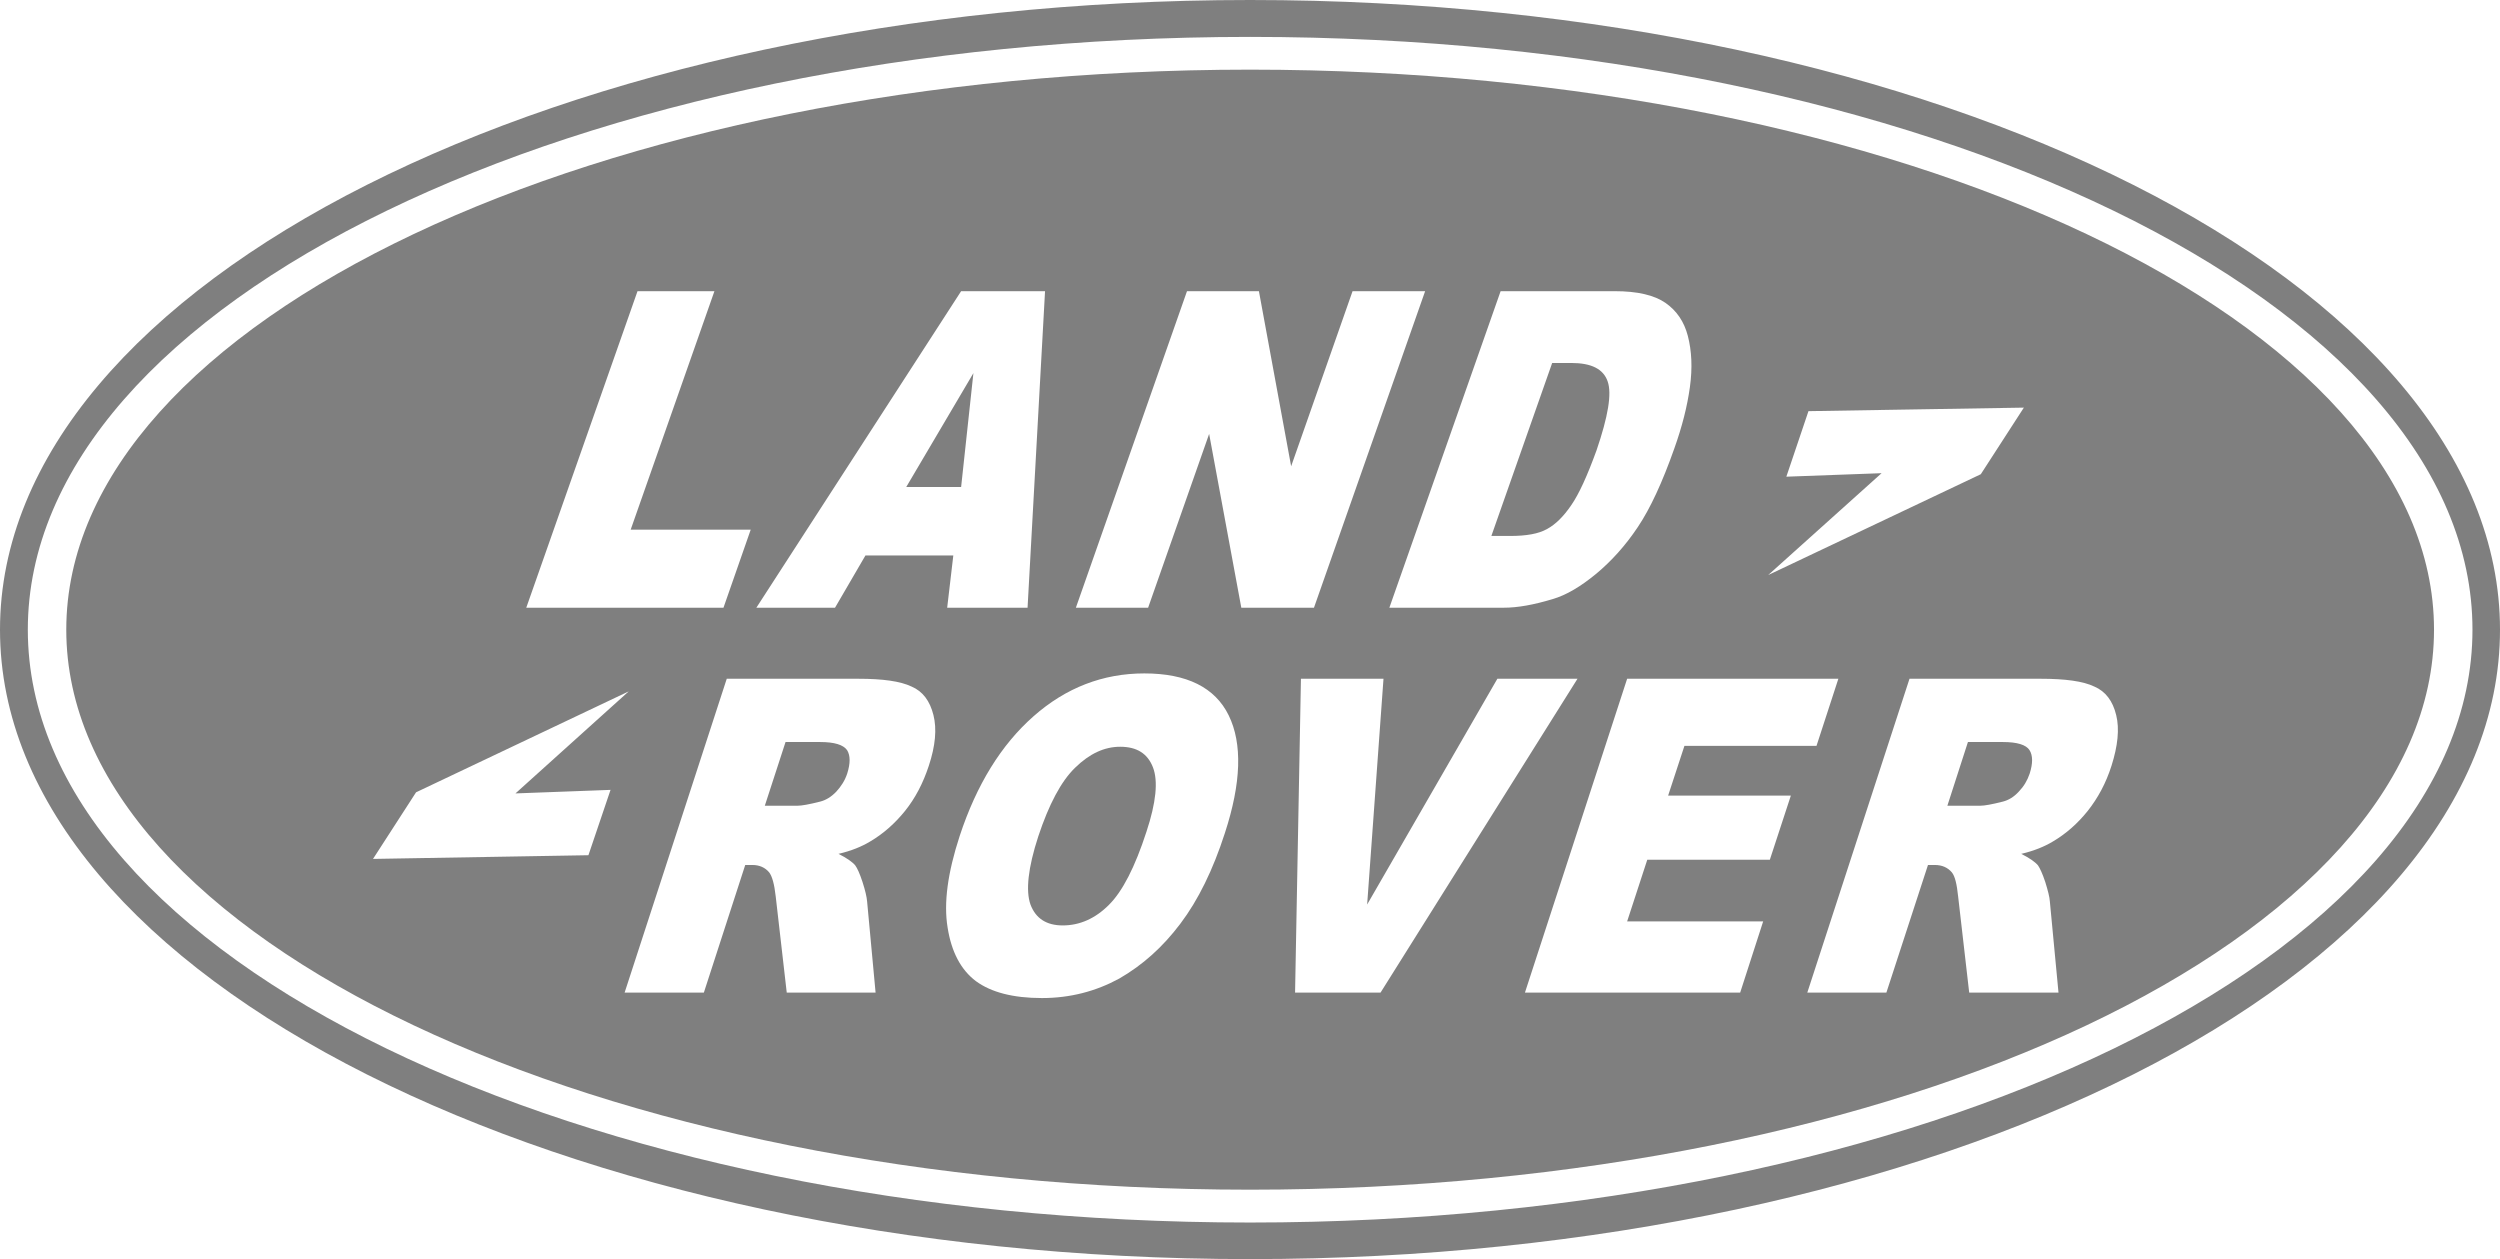 <?xml version="1.0" encoding="UTF-8"?> <!-- Generator: Adobe Illustrator 21.0.2, SVG Export Plug-In . SVG Version: 6.00 Build 0) --> <svg xmlns="http://www.w3.org/2000/svg" xmlns:xlink="http://www.w3.org/1999/xlink" id="Layer_1" x="0px" y="0px" width="77.1px" height="38.831px" viewBox="0 0 77.1 38.831" style="enable-background:new 0 0 77.1 38.831;" xml:space="preserve"> <style type="text/css"> .st0{fill:#7F7F7F;} </style> <g> <path class="st0" d="M61.765,22.884h-1.074l-0.634,1.964h1.024 c0.114,0,0.338-0.037,0.689-0.127c0.169-0.043,0.336-0.139,0.49-0.308 c0.156-0.162,0.264-0.343,0.336-0.557c0.099-0.314,0.099-0.554-0.005-0.721 C62.485,22.969,62.21,22.884,61.765,22.884"></path> <path class="st0" d="M46.571,16.529c0.505,0,0.88-0.067,1.139-0.214 c0.259-0.139,0.509-0.385,0.746-0.733c0.243-0.35,0.498-0.915,0.781-1.693 c0.356-1.044,0.477-1.746,0.343-2.126c-0.132-0.385-0.504-0.569-1.124-0.569 h-0.587l-1.875,5.334H46.571z"></path> <path class="st0" d="M25.29,22.884h-1.064l-0.639,1.964h1.019 c0.112,0,0.336-0.037,0.689-0.127c0.169-0.043,0.336-0.139,0.497-0.308 c0.149-0.162,0.266-0.343,0.336-0.557c0.099-0.314,0.099-0.554-0.003-0.721 C26.007,22.969,25.735,22.884,25.29,22.884"></path> <polygon class="st0" points="30.02,11.507 27.948,15.02 29.641,15.02 "></polygon> <path class="st0" d="M38.553,2.148c-20.105,0-36.509,7.763-36.509,17.272 c0,9.51,16.404,17.27,36.509,17.27c20.107,0,36.512-7.76,36.512-17.27 C75.066,9.911,58.661,2.148,38.553,2.148 M55.091,14.701l0.682-2.021l6.643-0.109 l-1.328,2.054l-6.558,3.11l3.498-3.142L55.091,14.701z M49.796,8.98 c0.704,0,1.221,0.122,1.566,0.36c0.346,0.241,0.577,0.579,0.691,1.02 c0.119,0.46,0.146,0.982,0.064,1.576c-0.082,0.599-0.243,1.228-0.48,1.892 c-0.368,1.045-0.744,1.857-1.127,2.427c-0.388,0.582-0.818,1.052-1.285,1.442 c-0.472,0.388-0.915,0.656-1.347,0.781c-0.585,0.176-1.077,0.264-1.5,0.264 h-3.53l3.431-9.762H49.796z M29.641,8.98h2.588l-0.539,9.762h-2.479l0.189-1.611 h-2.71l-0.938,1.611h-2.426L29.641,8.98z M19.661,8.98h2.372l-2.583,7.355h3.702 l-0.84,2.407h-6.082L19.661,8.98z M18.147,26.375l-6.643,0.114l1.327-2.054 l6.559-3.113l-3.493,3.147l2.932-0.109L18.147,26.375z M28.645,23.615 c-0.177,0.54-0.418,1-0.733,1.393c-0.311,0.386-0.669,0.704-1.079,0.945 c-0.254,0.154-0.581,0.289-0.974,0.38c0.251,0.127,0.422,0.244,0.517,0.356 c0.062,0.085,0.139,0.252,0.224,0.512c0.084,0.261,0.131,0.463,0.142,0.604 l0.261,2.807h-2.74l-0.34-2.964c-0.042-0.38-0.109-0.622-0.202-0.744 c-0.122-0.147-0.298-0.228-0.517-0.228h-0.221l-1.276,3.936h-2.444l3.15-9.679 h4.06c0.746,0,1.293,0.074,1.641,0.241c0.345,0.147,0.565,0.445,0.673,0.878 C28.896,22.479,28.848,23.003,28.645,23.615 M37.775,25.693 c-0.365,1.131-0.821,2.064-1.37,2.79c-0.547,0.728-1.168,1.281-1.887,1.696 c-0.721,0.393-1.514,0.601-2.385,0.601c-0.893,0-1.567-0.179-2.034-0.52 c-0.467-0.351-0.759-0.908-0.875-1.656c-0.125-0.756,0.003-1.691,0.373-2.824 c0.519-1.577,1.278-2.81,2.277-3.69c1-0.883,2.143-1.322,3.416-1.322 c1.31,0,2.181,0.432,2.603,1.293C38.319,22.931,38.282,24.14,37.775,25.693 M38.282,18.742l-0.992-5.36l-1.882,5.36h-2.228l3.427-9.762h2.218l0.994,5.4 l1.894-5.4h2.238l-3.428,9.762H38.282z M39.94,30.612l0.181-9.679h2.546 l-0.504,6.962l4.016-6.962h2.471l-6.074,9.679H39.94z M54.582,26.514h-3.78 l-0.621,1.902h4.195l-0.709,2.196h-6.638l3.152-9.679h6.514l-0.674,2.069h-4.073 l-0.503,1.534h3.785L54.582,26.514z M65.119,23.615 c-0.171,0.54-0.422,1-0.733,1.393c-0.309,0.386-0.667,0.704-1.077,0.945 c-0.254,0.154-0.582,0.289-0.974,0.38c0.251,0.127,0.422,0.244,0.517,0.356 c0.059,0.085,0.137,0.252,0.224,0.512c0.08,0.261,0.134,0.463,0.142,0.604 l0.266,2.807h-2.754l-0.341-2.964c-0.04-0.38-0.095-0.622-0.194-0.744 c-0.125-0.147-0.299-0.228-0.525-0.228h-0.211l-1.283,3.936h-2.439l3.152-9.679 h4.048c0.755,0,1.306,0.074,1.653,0.241c0.345,0.147,0.569,0.445,0.673,0.878 C65.37,22.479,65.313,23.003,65.119,23.615"></path> <path class="st0" d="M34.547,23.03c-0.487,0-0.944,0.211-1.388,0.644 c-0.435,0.42-0.81,1.131-1.138,2.119c-0.318,0.974-0.391,1.678-0.241,2.103 c0.161,0.428,0.492,0.644,0.995,0.644c0.522,0,1.002-0.211,1.424-0.634 c0.418-0.413,0.805-1.168,1.156-2.25c0.301-0.908,0.366-1.569,0.202-1.992 C35.392,23.24,35.062,23.03,34.547,23.03"></path> <path class="st0" d="M38.553,0C17.32,0,0,8.73,0,19.42 c0,10.693,17.32,19.411,38.553,19.411c21.235,0,38.547-8.719,38.547-19.411 C77.1,8.73,59.788,0,38.553,0 M38.553,37.703 c-20.765,0-37.695-8.213-37.695-18.284s16.93-18.281,37.695-18.281 c20.763,0,37.698,8.21,37.698,18.281S59.316,37.703,38.553,37.703"></path> </g> </svg> 